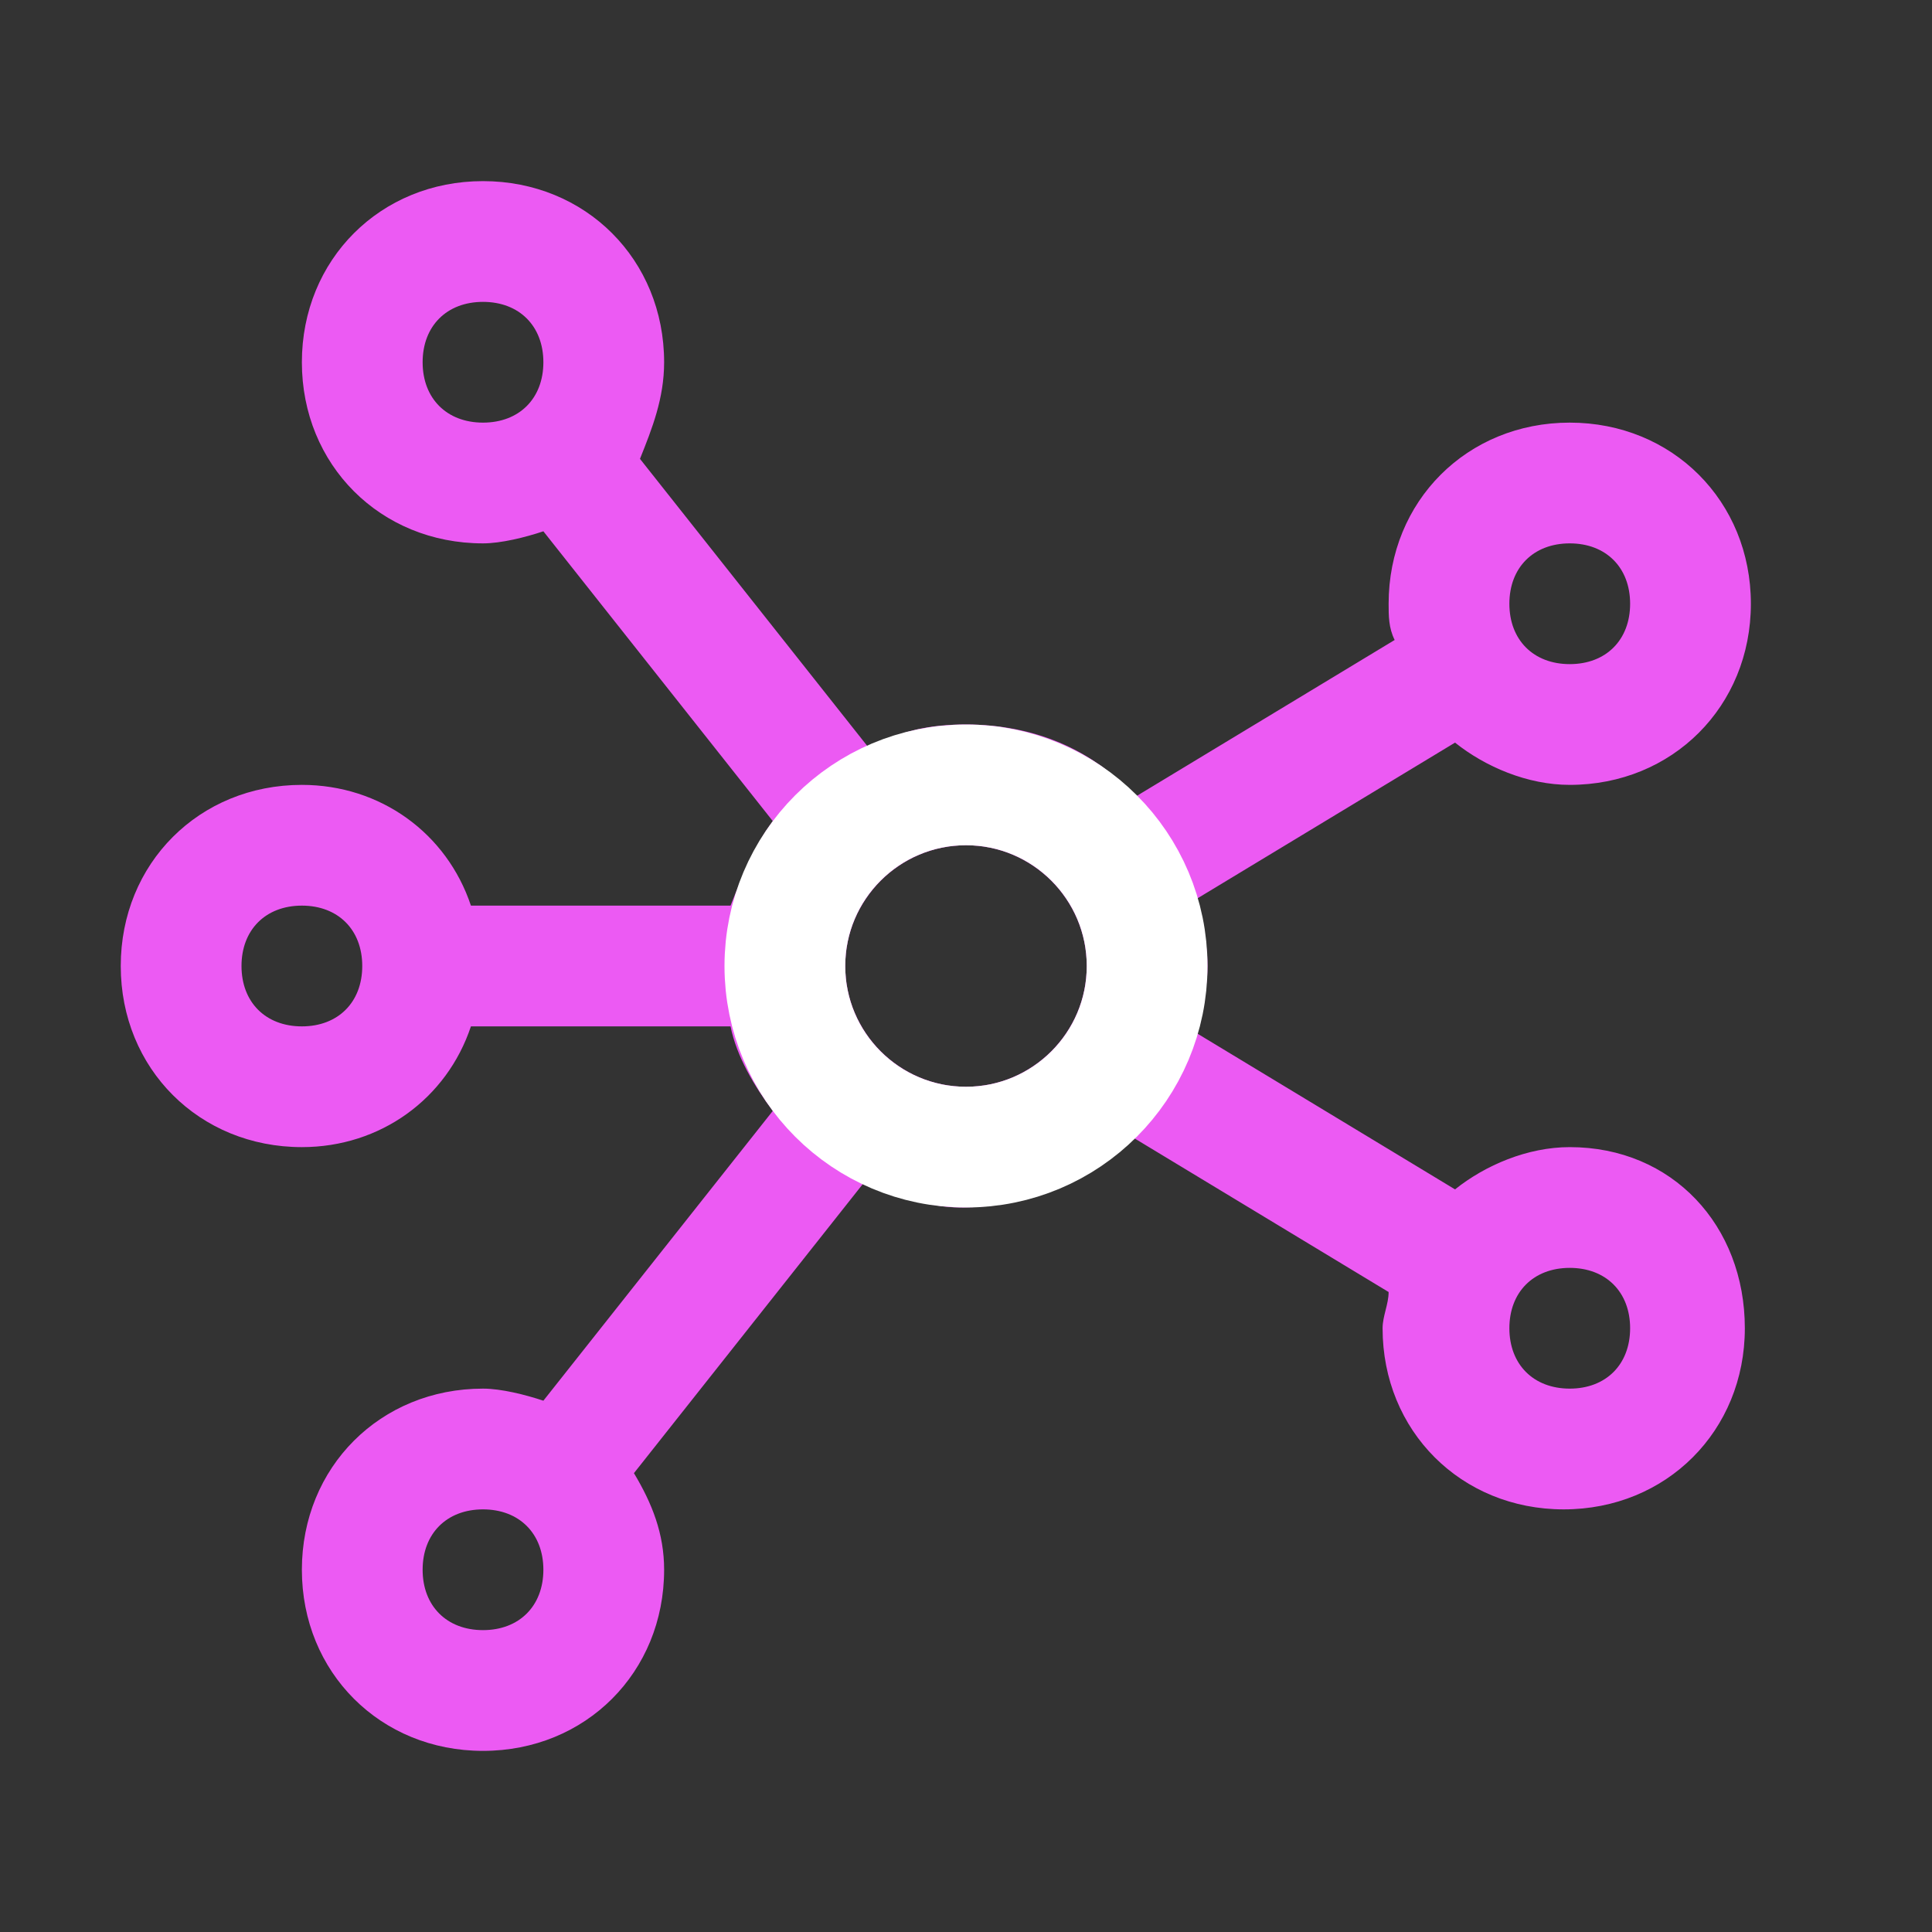 <svg width="48" height="48" viewBox="0 0 48 48" fill="none" xmlns="http://www.w3.org/2000/svg">
<rect x="0" y="0" width="48" height="48" fill="#333333" stroke="none"/>
<path d="M39 28.5C37.95 28.5 36.9 28.95 36.15 29.55L29.7 25.65C29.85 25.05 30 24.6 30 24C30 23.4 29.85 22.8 29.7 22.35L36.15 18.45C36.9 19.05 37.95 19.5 39 19.5C41.55 19.5 43.5 17.55 43.5 15C43.5 12.45 41.55 10.5 39 10.5C36.45 10.5 34.5 12.45 34.5 15C34.5 15.3 34.5 15.6 34.65 15.9L28.2 19.8C27.15 18.6 25.65 18 24 18C23.1 18 22.35 18.15 21.6 18.6L15.9 11.4C16.2 10.65 16.5 9.9 16.5 9C16.5 6.45 14.55 4.5 12 4.5C9.45 4.5 7.5 6.45 7.5 9C7.5 11.55 9.45 13.5 12 13.5C12.45 13.5 13.05 13.35 13.5 13.2L19.2 20.4C18.75 21 18.45 21.75 18.15 22.5H11.7C11.1 20.7 9.45 19.5 7.5 19.5C4.95 19.5 3 21.45 3 24C3 26.55 4.95 28.5 7.5 28.5C9.45 28.5 11.1 27.3 11.7 25.5H18.15C18.3 26.25 18.75 27 19.2 27.6L13.5 34.8C13.05 34.65 12.45 34.5 12 34.5C9.45 34.5 7.5 36.45 7.5 39C7.5 41.55 9.45 43.5 12 43.5C14.55 43.5 16.5 41.55 16.5 39C16.5 38.1 16.2 37.35 15.75 36.6L21.45 29.4C22.2 29.7 23.1 30 23.85 30C25.5 30 27 29.4 28.05 28.2L34.5 32.1C34.5 32.4 34.35 32.7 34.35 33C34.35 35.55 36.3 37.5 38.85 37.5C41.4 37.5 43.35 35.55 43.35 33C43.35 30.45 41.55 28.5 39 28.5ZM39 13.5C39.9 13.5 40.5 14.1 40.5 15C40.5 15.9 39.9 16.5 39 16.5C38.1 16.5 37.5 15.9 37.5 15C37.5 14.1 38.1 13.5 39 13.5ZM10.5 9C10.5 8.1 11.1 7.5 12 7.5C12.9 7.5 13.5 8.1 13.5 9C13.5 9.9 12.9 10.5 12 10.5C11.1 10.5 10.5 9.9 10.5 9ZM7.5 25.5C6.6 25.5 6 24.9 6 24C6 23.1 6.6 22.5 7.5 22.5C8.4 22.5 9 23.1 9 24C9 24.9 8.4 25.5 7.5 25.5ZM12 40.5C11.1 40.5 10.5 39.9 10.5 39C10.5 38.1 11.1 37.5 12 37.5C12.9 37.5 13.5 38.1 13.5 39C13.5 39.9 12.9 40.5 12 40.5ZM24 27C22.35 27 21 25.65 21 24C21 22.35 22.35 21 24 21C25.65 21 27 22.35 27 24C27 25.65 25.65 27 24 27ZM39 34.5C38.1 34.5 37.5 33.9 37.5 33C37.5 32.1 38.1 31.5 39 31.5C39.9 31.5 40.5 32.1 40.5 33C40.5 33.9 39.9 34.5 39 34.5Z" fill="#EC5AF3"/>
<circle cx="24" cy="24" r="4.5" stroke="white" stroke-width="3"/>
</svg>
